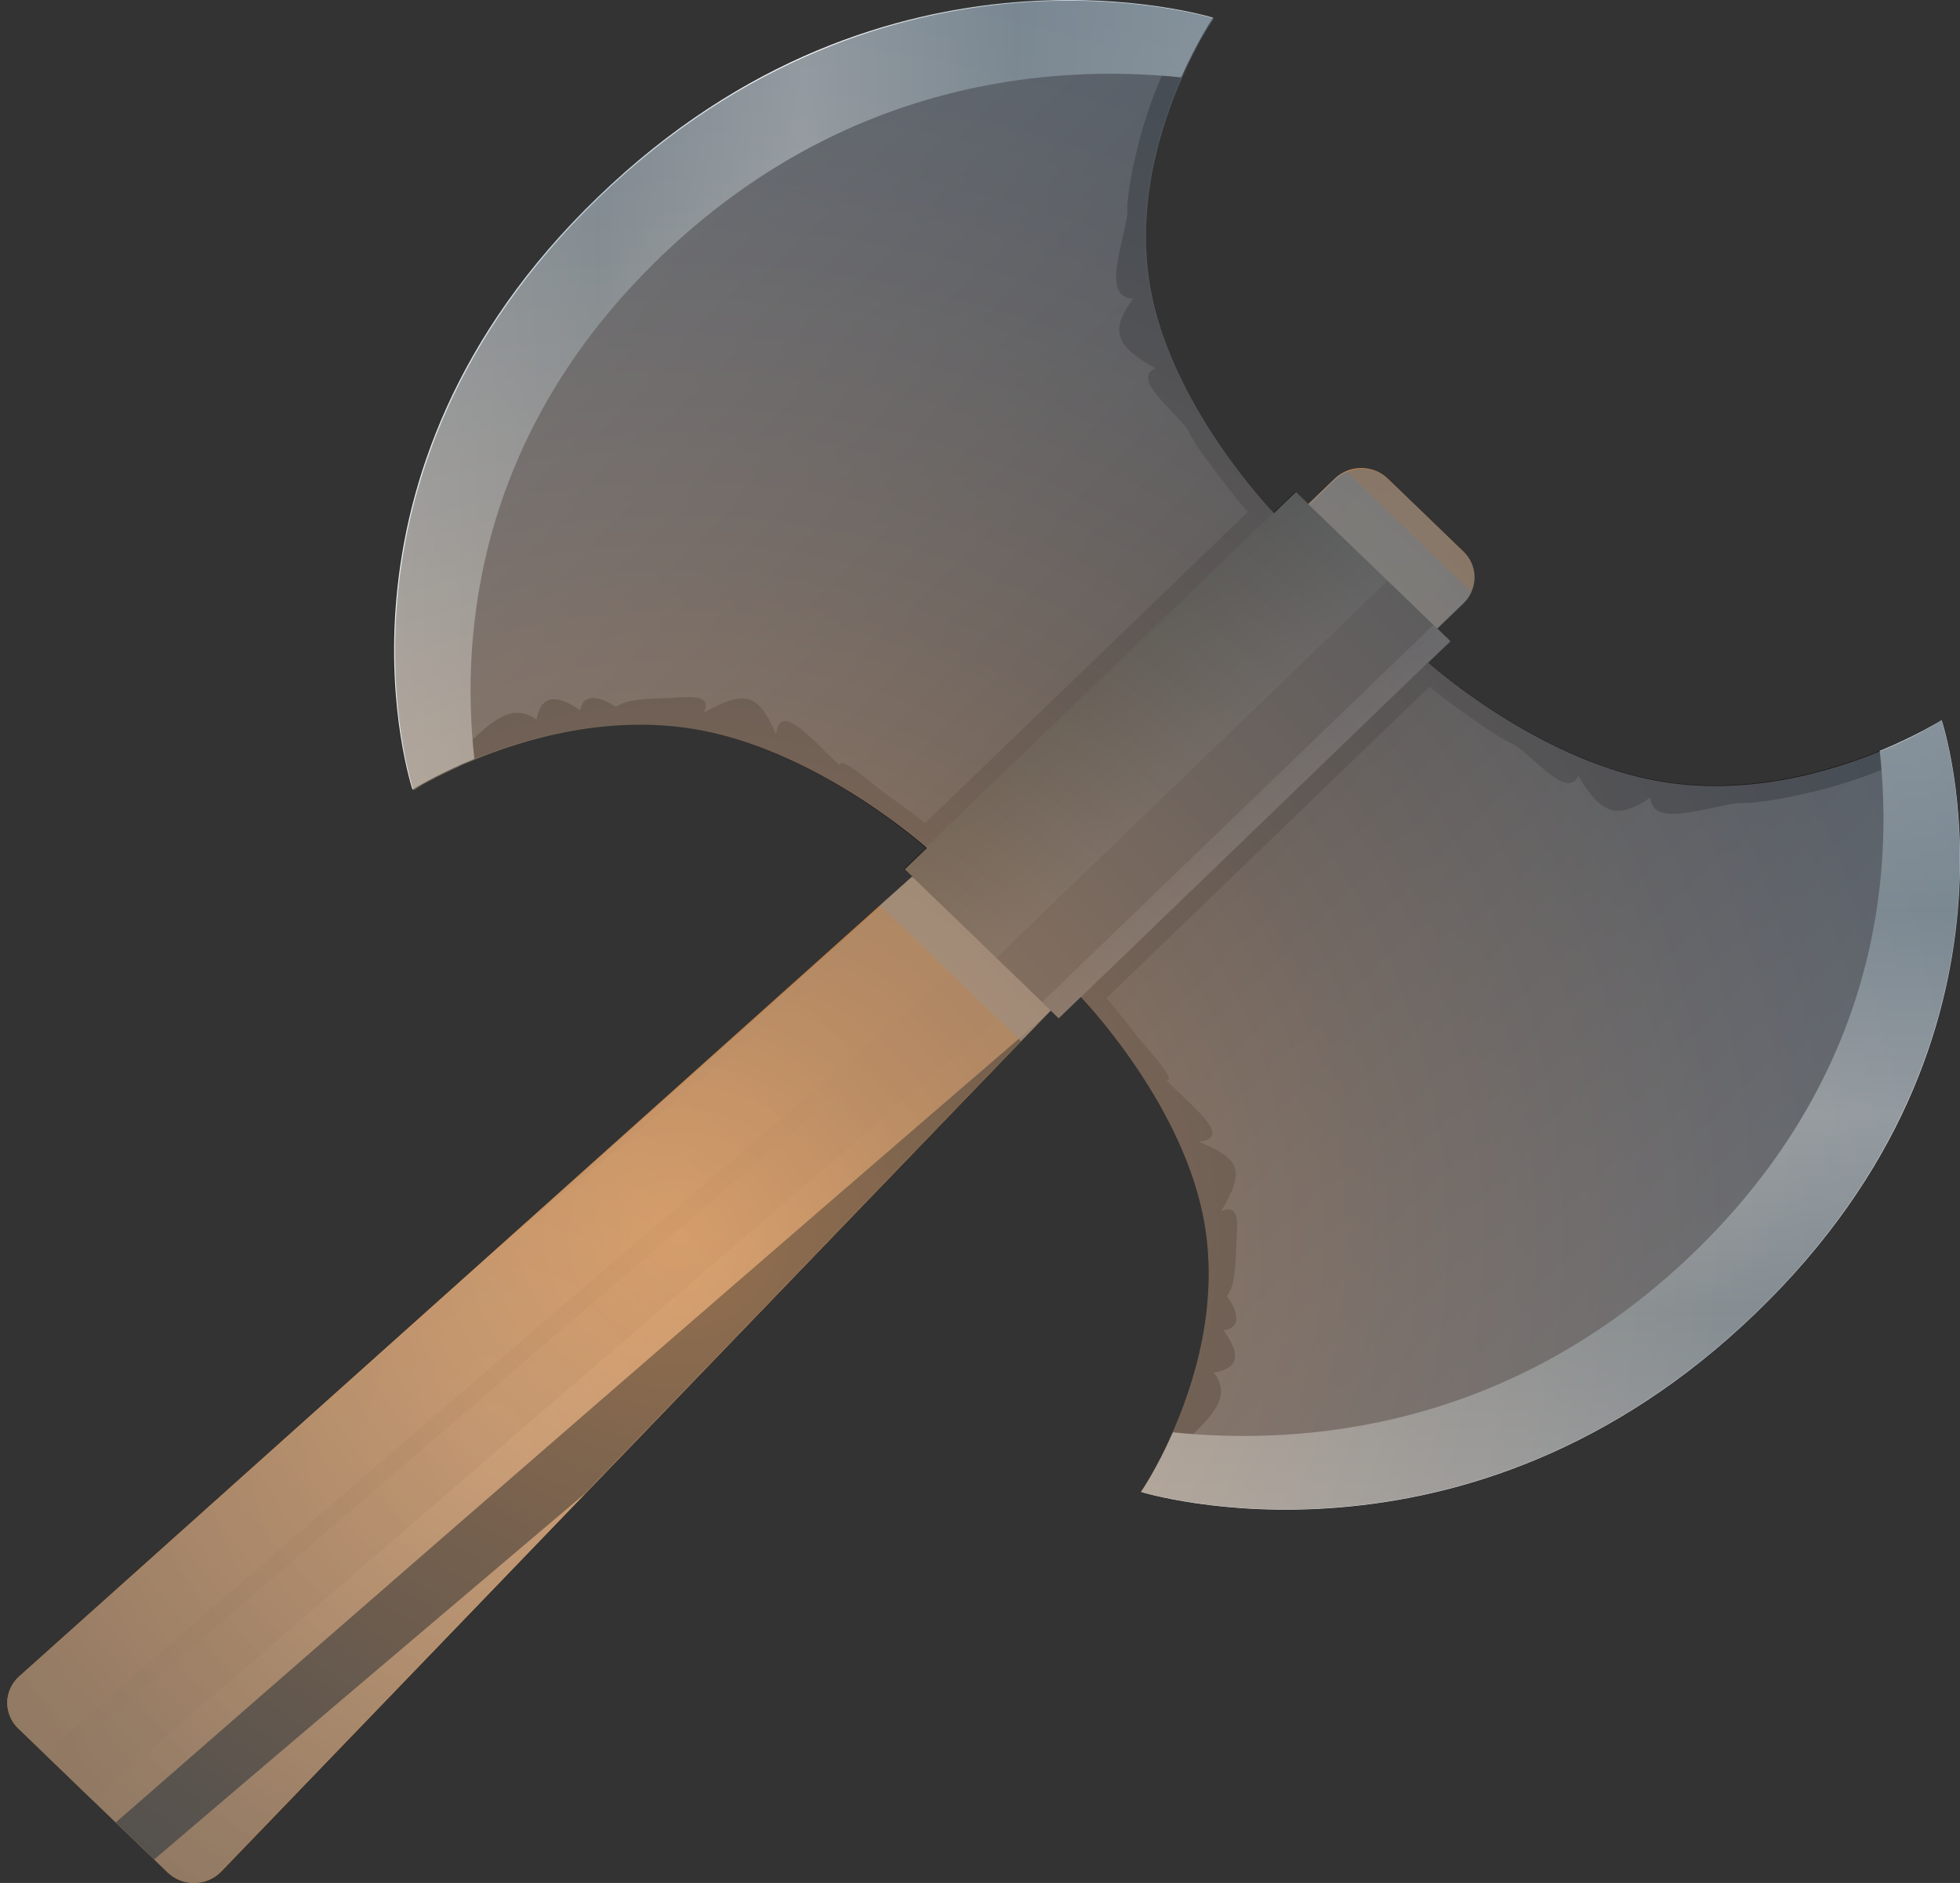 <svg width="51" height="49" viewBox="0 0 51 49" fill="none" xmlns="http://www.w3.org/2000/svg">
<rect x="0" y="0" width="51" height="49" fill="#333333" stroke="none"/>
<path d="M50.521 18.74C50.521 18.74 46.901 21.038 43.03 20.293C39.893 19.69 37.162 17.231 37.162 17.231L32.64 21.591L28.118 25.951C28.118 25.951 30.669 28.578 31.293 31.609C32.066 35.342 29.683 38.833 29.683 38.833C29.683 38.833 38.134 41.46 45.684 34.174C53.24 26.889 50.515 18.746 50.515 18.746L50.521 18.74Z" fill="#191315"/>
<path d="M30.431 38.528C30.624 38.23 31.094 37.77 31.004 37.367C31.474 36.889 32.08 36.348 31.584 35.721C32.286 35.603 32.26 35.187 31.835 34.621C32.376 34.541 32.151 34.031 31.925 33.727C32.189 33.423 32.144 32.609 32.183 32.131C32.221 31.653 32.157 31.342 31.777 31.522C32.389 30.473 32.305 30.168 31.191 29.709C32.067 29.609 31.139 28.901 30.353 28.112C30.663 28.125 29.754 27.199 29.484 26.833C29.213 26.473 28.968 26.181 28.788 25.976L37.194 17.871C37.407 18.044 37.71 18.28 38.083 18.541C38.457 18.802 39.017 19.225 39.41 19.38C39.99 19.777 40.795 20.802 41.066 20.187C41.633 21.144 42.045 21.373 42.947 20.752C42.992 21.554 44.37 21.001 45.24 20.895C45.768 20.92 46.67 20.728 47.307 20.572C47.945 20.411 48.525 20.212 49.014 20.013C49.511 19.815 49.916 19.616 50.219 19.461C50.644 21.405 51.482 27.951 45.362 33.851C44.596 34.59 43.823 35.224 43.05 35.764C42.277 36.305 41.497 36.758 40.737 37.131C39.977 37.503 38.74 37.603 38.489 38.038C37.433 38.006 36.241 37.572 36.37 38.565C35.462 37.715 35.036 37.789 34.444 38.795C34.354 37.833 33.658 38.336 32.769 38.814C32.885 38.304 31.996 38.64 31.416 38.702C31.268 38.547 30.727 38.584 30.45 38.547L30.431 38.528Z" fill="url(#paint0_linear_15_1177)"/>
<path d="M50.522 18.74C50.522 18.74 49.904 19.131 48.911 19.541C49.266 22.727 48.879 27.957 44.067 32.603C39.256 37.242 33.832 37.615 30.521 37.273C30.096 38.236 29.69 38.826 29.69 38.826C29.69 38.826 38.141 41.453 45.691 34.168C53.247 26.883 50.522 18.74 50.522 18.74Z" fill="url(#paint1_linear_15_1177)"/>
<path d="M31.564 0.462C31.564 0.462 29.181 3.952 29.954 7.685C30.579 10.71 33.13 13.343 33.13 13.343L28.608 17.703L24.086 22.063C24.086 22.063 21.361 19.604 18.218 19.001C14.346 18.256 10.726 20.554 10.726 20.554C10.726 20.554 8.001 12.405 15.557 5.126C23.119 -2.166 31.564 0.462 31.564 0.462Z" fill="#191315"/>
<path d="M11.048 19.839C11.357 19.653 11.834 19.2 12.252 19.287C12.748 18.833 13.309 18.249 13.959 18.728C14.082 18.051 14.513 18.076 15.1 18.485C15.183 17.964 15.711 18.181 16.027 18.398C16.343 18.144 17.187 18.187 17.683 18.15C18.178 18.113 18.501 18.175 18.314 18.541C19.402 17.951 19.718 18.032 20.195 19.107C20.298 18.262 21.032 19.156 21.85 19.914C21.837 19.616 22.797 20.492 23.177 20.752C23.551 21.013 23.854 21.249 24.066 21.423L32.472 13.318C32.292 13.113 32.047 12.821 31.777 12.461C31.506 12.101 31.068 11.56 30.907 11.181C30.495 10.622 29.432 9.846 30.07 9.585C29.078 9.039 28.839 8.641 29.483 7.772C28.652 7.728 29.226 6.399 29.335 5.561C29.309 5.051 29.509 4.182 29.67 3.567C29.838 2.952 30.044 2.393 30.25 1.921C30.456 1.449 30.662 1.051 30.823 0.759C28.807 0.35 22.018 -0.458 15.898 5.442C15.132 6.182 14.475 6.927 13.914 7.672C13.354 8.418 12.884 9.169 12.497 9.902C12.111 10.635 12.008 11.827 11.557 12.07C11.589 13.088 12.04 14.237 11.009 14.113C11.892 14.989 11.814 15.399 10.771 15.976C11.769 16.063 11.248 16.734 10.752 17.591C11.28 17.479 10.932 18.336 10.867 18.895C11.028 19.038 10.99 19.56 11.028 19.827L11.048 19.839Z" fill="url(#paint2_linear_15_1177)"/>
<path d="M31.564 0.461C31.564 0.461 31.158 1.058 30.733 2.014C27.429 1.672 22.005 2.045 17.187 6.685C12.375 11.324 11.988 16.554 12.343 19.746C11.344 20.156 10.732 20.547 10.732 20.547C10.732 20.547 8.008 12.399 15.563 5.12C23.119 -2.166 31.564 0.461 31.564 0.461Z" fill="url(#paint3_linear_15_1177)"/>
<path d="M23.516 22.607L27.552 26.498L37.736 16.678L33.701 12.787L23.516 22.607Z" fill="url(#paint4_linear_15_1177)"/>
<path d="M25.923 24.927L27.116 26.078L37.301 16.258L36.108 15.107L25.923 24.927Z" fill="#342F32"/>
<path d="M37.393 16.344L34.045 13.116L34.733 12.453C35.111 12.088 35.73 12.088 36.108 12.453L38.08 14.355C38.458 14.719 38.458 15.316 38.08 15.681L37.393 16.344Z" fill="url(#paint5_radial_15_1177)"/>
<path d="M25.535 24.553L23.731 22.814L0.497 43.627C0.303 43.801 0.194 44.044 0.188 44.298C0.188 44.553 0.284 44.795 0.471 44.975L2.416 46.851L4.362 48.727C4.548 48.907 4.8 49.006 5.064 49C5.328 49 5.579 48.888 5.759 48.702L27.338 26.299L25.535 24.56V24.553Z" fill="url(#paint6_radial_15_1177)"/>
<path style="mix-blend-mode:multiply" opacity="0.39" d="M25.535 24.553L23.731 22.814L0.497 43.627C0.303 43.801 0.194 44.044 0.188 44.298C0.188 44.553 0.284 44.795 0.471 44.975L1.463 45.932C9.193 39.236 17.309 32.274 25.921 24.926L25.535 24.553Z" fill="url(#paint7_radial_15_1177)"/>
<path d="M27.21 26.429C24.556 28.715 15.358 36.64 3.016 47.422L4.014 48.385C8.137 44.87 11.911 41.671 15.209 38.876L27.204 26.423L27.21 26.429Z" fill="black"/>
<g style="mix-blend-mode:multiply" opacity="0.29">
<path d="M25.599 24.622C23.119 26.721 13.657 34.758 1.147 45.633L2.41 46.851C14.829 36.075 24.337 27.926 26.817 25.802L25.593 24.622H25.599Z" fill="#AC7340"/>
</g>
<path opacity="0.5" d="M24.169 23.243L23.732 22.821L13.206 32.243C18.694 27.696 22.669 24.454 24.169 23.243Z" fill="#B67E4C"/>
<g style="mix-blend-mode:multiply" opacity="0.77">
<path d="M26.566 27.094L27.339 26.293L25.535 24.553L23.731 22.821L22.9 23.56L26.566 27.094Z" fill="#8B9092"/>
</g>
<g style="mix-blend-mode:multiply" opacity="0.77">
<path d="M38.282 15.399L35.036 12.268C34.926 12.312 34.823 12.38 34.733 12.461L34.044 13.125L37.394 16.355L38.083 15.691C38.173 15.604 38.237 15.504 38.282 15.399Z" fill="#8B9092"/>
</g>
<path style="mix-blend-mode:overlay" opacity="0.68" d="M50.522 18.74C50.522 18.74 50.509 18.753 50.489 18.759C50.483 18.759 50.464 18.777 50.451 18.784C50.431 18.796 50.412 18.809 50.393 18.821C50.373 18.833 50.348 18.846 50.322 18.864C50.296 18.883 50.264 18.902 50.225 18.92C50.193 18.939 50.161 18.958 50.122 18.976C50.084 18.995 50.038 19.02 50 19.045C49.955 19.069 49.916 19.088 49.871 19.113C49.8 19.15 49.729 19.181 49.652 19.225C49.588 19.256 49.523 19.287 49.452 19.318C49.381 19.349 49.311 19.386 49.233 19.417C49.175 19.442 49.117 19.467 49.059 19.492C47.649 20.088 45.394 20.759 43.036 20.305C39.9 19.703 37.168 17.243 37.168 17.243L37.742 16.691L37.304 16.268L37.4 16.361L38.089 15.697C38.18 15.61 38.244 15.511 38.289 15.405C38.444 15.063 38.379 14.647 38.089 14.368L36.118 12.467C35.828 12.188 35.403 12.126 35.049 12.275C34.952 12.312 34.862 12.374 34.779 12.449C34.772 12.455 34.759 12.461 34.753 12.467L34.063 13.132L36.125 15.119L33.722 12.803L27.062 19.225L28.627 17.715L33.149 13.355C33.149 13.355 30.598 10.728 29.973 7.697C29.503 5.424 30.199 3.25 30.817 1.89C30.843 1.834 30.869 1.778 30.894 1.722C30.927 1.648 30.965 1.579 30.997 1.511C31.029 1.443 31.062 1.381 31.094 1.319C31.133 1.244 31.171 1.17 31.203 1.107C31.229 1.064 31.248 1.02 31.274 0.983C31.3 0.94 31.319 0.896 31.345 0.865C31.364 0.828 31.384 0.797 31.403 0.766C31.422 0.735 31.442 0.704 31.461 0.673C31.474 0.648 31.493 0.623 31.506 0.604C31.519 0.579 31.532 0.561 31.545 0.548C31.551 0.536 31.564 0.517 31.571 0.511C31.577 0.499 31.59 0.48 31.59 0.48C31.59 0.48 23.139 -2.147 15.589 5.138C8.033 12.424 10.758 20.566 10.758 20.566C10.758 20.566 10.771 20.554 10.79 20.548C10.797 20.548 10.816 20.529 10.829 20.523C10.848 20.51 10.868 20.498 10.887 20.485C10.906 20.473 10.932 20.461 10.958 20.442C10.983 20.423 11.016 20.405 11.054 20.386C11.087 20.367 11.119 20.349 11.157 20.33C11.196 20.312 11.241 20.287 11.286 20.262C11.325 20.243 11.364 20.218 11.409 20.2C11.479 20.163 11.557 20.125 11.64 20.088C11.705 20.057 11.769 20.026 11.834 19.995C11.905 19.964 11.969 19.933 12.046 19.895C12.104 19.871 12.162 19.846 12.227 19.821C13.637 19.225 15.892 18.554 18.25 19.007C21.387 19.61 24.118 22.069 24.118 22.069L23.544 22.622L23.757 22.827L0.497 43.627C0.303 43.801 0.194 44.044 0.188 44.298C0.188 44.553 0.284 44.795 0.471 44.975L1.154 45.634L2.416 46.851L3.015 47.429L4.014 48.391L4.355 48.72C4.542 48.901 4.793 49 5.057 48.994C5.321 48.994 5.573 48.882 5.753 48.696L15.209 38.882L27.203 26.429L27.332 26.293L27.545 26.498L28.118 25.945C28.118 25.945 30.669 28.572 31.294 31.603C31.764 33.876 31.068 36.05 30.45 37.41C30.424 37.466 30.398 37.528 30.372 37.578C30.34 37.653 30.308 37.715 30.276 37.783C30.237 37.864 30.199 37.938 30.16 38.007C30.128 38.069 30.096 38.137 30.063 38.193C30.038 38.243 30.012 38.28 29.992 38.323C29.973 38.361 29.947 38.404 29.928 38.435C29.909 38.472 29.883 38.51 29.864 38.541C29.844 38.572 29.831 38.597 29.812 38.621C29.799 38.646 29.78 38.671 29.767 38.696C29.754 38.721 29.741 38.739 29.728 38.752C29.722 38.764 29.709 38.783 29.703 38.789C29.696 38.802 29.683 38.82 29.683 38.82C29.683 38.82 38.135 41.447 45.684 34.162C53.24 26.877 50.515 18.734 50.515 18.734L50.522 18.74Z" fill="url(#paint8_radial_15_1177)"/>
<defs>
<linearGradient id="paint0_linear_15_1177" x1="32.983" y1="21.921" x2="44.903" y2="34.284" gradientUnits="userSpaceOnUse">
<stop stop-color="#383235"/>
<stop offset="1" stop-color="#6D686E"/>
</linearGradient>
<linearGradient id="paint1_linear_15_1177" x1="40.348" y1="18.746" x2="40.344" y2="39.295" gradientUnits="userSpaceOnUse">
<stop stop-color="#E5ECF0"/>
<stop offset="0.24" stop-color="#BCCBD4"/>
<stop offset="0.5" stop-color="white"/>
<stop offset="0.75" stop-color="#BCCBD4"/>
<stop offset="1" stop-color="#E5ECF0"/>
</linearGradient>
<linearGradient id="paint2_linear_15_1177" x1="28.272" y1="17.373" x2="16.356" y2="5.014" gradientUnits="userSpaceOnUse">
<stop stop-color="#383235"/>
<stop offset="1" stop-color="#6D686E"/>
</linearGradient>
<linearGradient id="paint3_linear_15_1177" x1="31.57" y1="10.276" x2="10.258" y2="10.28" gradientUnits="userSpaceOnUse">
<stop stop-color="#E5ECF0"/>
<stop offset="0.24" stop-color="#BCCBD4"/>
<stop offset="0.5" stop-color="white"/>
<stop offset="0.75" stop-color="#BCCBD4"/>
<stop offset="1" stop-color="#E5ECF0"/>
</linearGradient>
<linearGradient id="paint4_linear_15_1177" x1="28.613" y1="17.701" x2="32.502" y2="21.734" gradientUnits="userSpaceOnUse">
<stop stop-color="#242623"/>
<stop offset="1" stop-color="#5C575D"/>
</linearGradient>
<radialGradient id="paint5_radial_15_1177" cx="0" cy="0" r="1" gradientUnits="userSpaceOnUse" gradientTransform="translate(36.418 14.069) rotate(43.956) scale(1.778 1.777)">
<stop stop-color="#C58C59"/>
<stop offset="1" stop-color="#C3864F"/>
</radialGradient>
<radialGradient id="paint6_radial_15_1177" cx="0" cy="0" r="1" gradientUnits="userSpaceOnUse" gradientTransform="translate(12.787 37.345) rotate(43.956) scale(14.401 14.391)">
<stop stop-color="#F3B780"/>
<stop offset="1" stop-color="#BA7B43"/>
</radialGradient>
<radialGradient id="paint7_radial_15_1177" cx="0" cy="0" r="1" gradientUnits="userSpaceOnUse" gradientTransform="translate(12.85 34.622) rotate(43.956) scale(14.496 14.486)">
<stop stop-color="#BC824E"/>
<stop offset="1" stop-color="#BA7B43"/>
</radialGradient>
<radialGradient id="paint8_radial_15_1177" cx="0" cy="0" r="1" gradientUnits="userSpaceOnUse" gradientTransform="translate(17.773 32.286) scale(42.643 41.116)">
<stop stop-color="#D9A372"/>
<stop offset="0.22" stop-color="#AD8E72"/>
<stop offset="0.46" stop-color="#847B72"/>
<stop offset="0.68" stop-color="#666D72"/>
<stop offset="0.87" stop-color="#546572"/>
<stop offset="1" stop-color="#4E6273"/>
</radialGradient>
</defs>
</svg>

